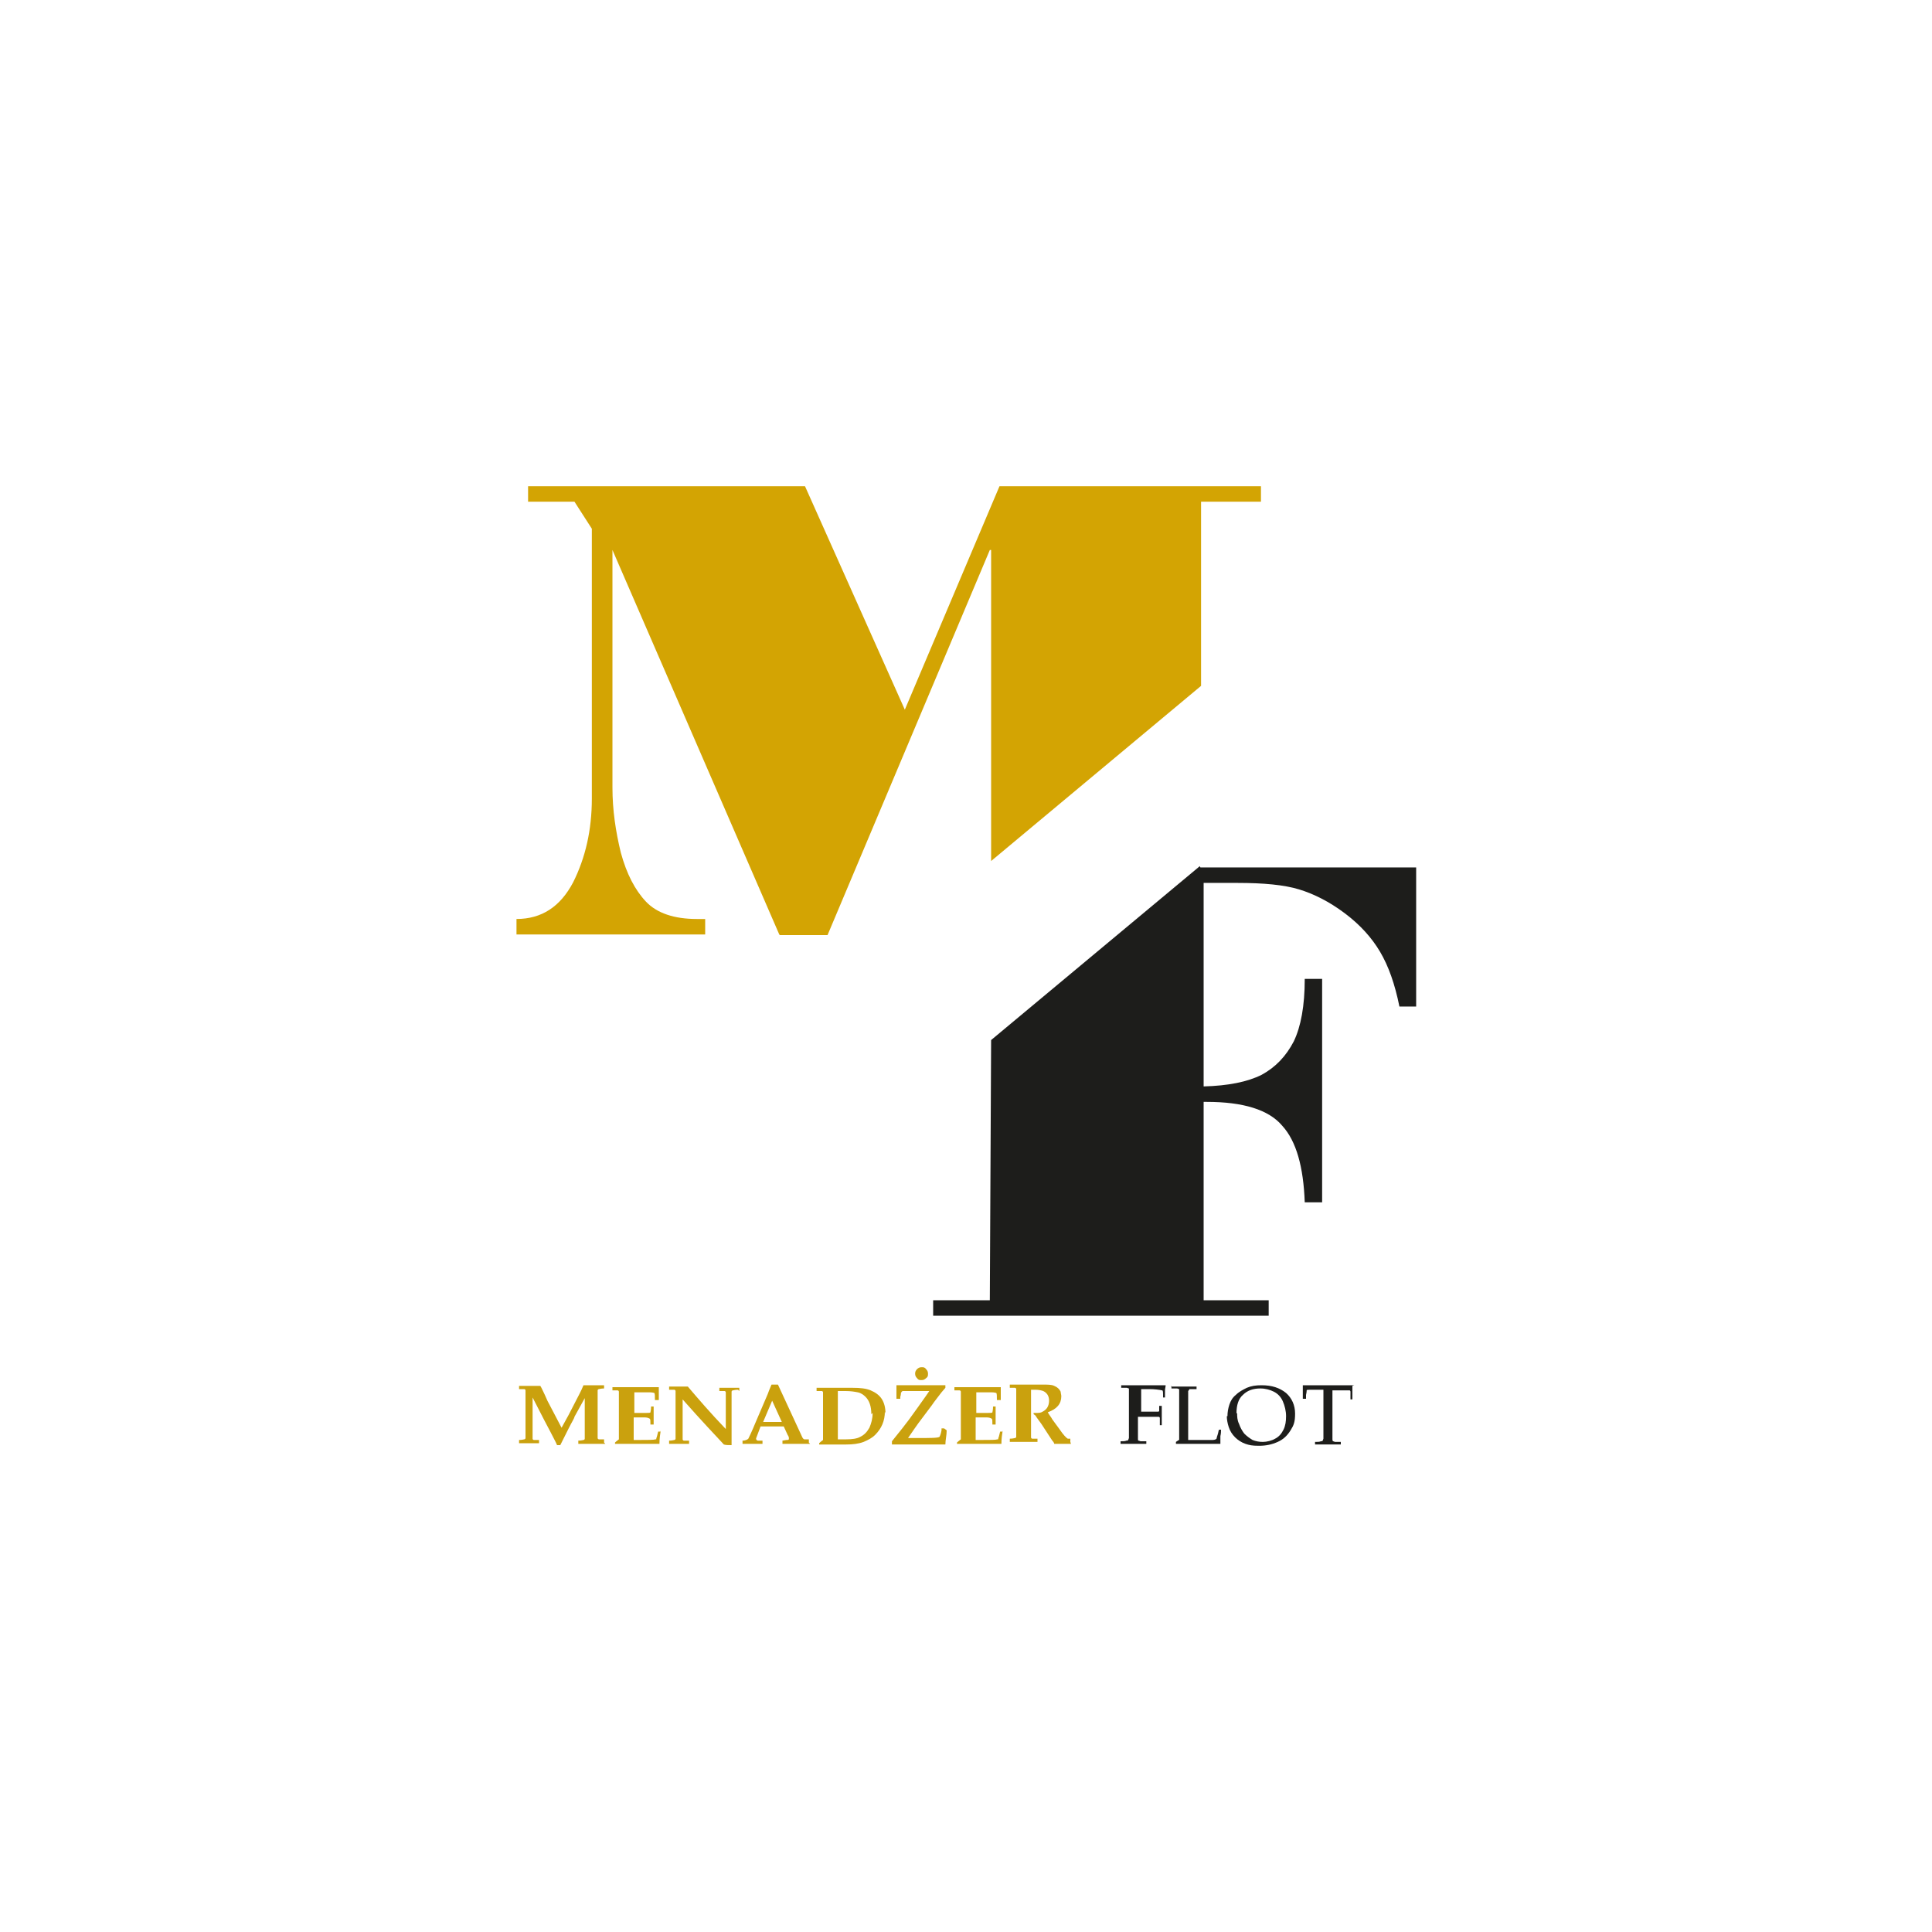 <svg xmlns="http://www.w3.org/2000/svg" width="300" height="300" viewBox="0 0 300 300"><defs><style>      .st0 {        fill: #d3a403;      }      .st1 {        fill: #1d1d1b;      }      .st2 {        fill: #fff;      }      .st3 {        fill: #caa10e;      }    </style></defs><g id="BG"><rect class="st2" y="0" width="300" height="300"></rect></g><g id="Grafika"><g><path class="st0" d="M121.1,145.2h7.4l25.2-59.8h.2v48.3l32.6-27.2v-28.6h9.3v-2.4h-40.6l-14.7,34.7-15.5-34.7h-43v2.4h7.2l2.7,4.2v41.9c0,4.9-1,9.2-2.9,13-2,3.8-4.9,5.7-8.8,5.7v2.4h29.3v-2.4h-1.3c-3.5,0-6.2-.9-7.9-2.7-1.7-1.8-3-4.3-3.9-7.6-.8-3.3-1.3-6.6-1.3-10.1v-36.9l25.9,59.7Z"></path><path class="st3" d="M94,224.2h0c-.5,0-1.2,0-2.1,0s-1.7,0-2.1,0h0v-.5h0c.5,0,.7-.1.8-.1.1,0,.2-.1.2-.2,0-.3,0-1,0-2v-4.3l-1.6,2.9c0,.2-.4.8-.9,1.8l-1.3,2.6h-.5c-.2-.5-.6-1.2-1-2l-1-1.9-1.8-3.5v4.4c0,1,0,1.7,0,2,0,.1.1.2.2.2,0,0,.3,0,.8,0h0v.5h0c-.5,0-1,0-1.5,0s-1.1,0-1.6,0h0v-.5h0c.5,0,.7-.1.8-.1.1,0,.2-.1.2-.2,0-.3,0-1,0-2v-3.4c0-1,0-1.7,0-2,0-.1-.1-.2-.2-.2,0,0-.3,0-.8,0h0v-.5h0c.5,0,1.1,0,1.8,0s1.1,0,1.5,0c.2.3.4.8.7,1.4l.4.9,2.2,4.2,1.1-2,1.7-3.3c.2-.4.4-.8.6-1.3.5,0,.9,0,1.1,0,.9,0,1.6,0,2.1,0h0v.5h0c-.5,0-.7.1-.8.1-.1,0-.2.1-.2.2,0,.3,0,1,0,2v3.4c0,1,0,1.7,0,2,0,.1.1.2.2.2,0,0,.3,0,.8,0h0v.5Z"></path><path class="st3" d="M102.6,222.1c-.1.6-.2,1.3-.2,2.1h0c0,0-5.1,0-5.1,0-.8,0-1.4,0-1.8,0h0v-.2h0c.3-.3.5-.4.6-.5,0,0,0-.4,0-.8v-1.4s0-3.2,0-3.2c0-1,0-1.7,0-2,0-.1-.1-.2-.2-.2,0,0-.3,0-.8,0h0v-.5h0c.5,0,1.2,0,2.2,0s2.5,0,5,0h0c0,0,0,.8,0,.8,0,.2,0,.4,0,.6v.6s-.1,0-.1,0h-.5c0-.6,0-1-.1-1.1,0,0-.3-.1-.7-.1-.5,0-.8,0-1.2,0s-.8,0-1.2,0c0,.4,0,1.1,0,1.9v1.3c.4,0,.7,0,.9,0h.9c.4,0,.7,0,.7-.1,0,0,.1-.4.1-.9h0c0,0,.4,0,.4,0h0c0,.5,0,1,0,1.4s0,.9,0,1.4h0c0,0-.5,0-.5,0h0c0-.6,0-.8-.1-.9,0,0-.3-.2-.7-.2-.3,0-.6,0-.9,0s-.7,0-.9,0v1.9c0,.6,0,1.1,0,1.6h.9c1.4,0,2.2,0,2.5-.1,0,0,0,0,.1,0,0,0,0-.2.1-.4l.2-.8h0c0,0,.4,0,.4,0h0Z"></path><path class="st3" d="M114.6,215.8h0c-.5,0-.7.1-.8.1-.1,0-.2.1-.2.2,0,.3,0,1,0,2v2.6c0,1.9,0,3.2,0,3.7h0c-.5,0-.9,0-1.2-.1-1.2-1.3-3.4-3.6-6.4-7v4.2c0,1,0,1.7,0,2,0,.1.1.2.2.2,0,0,.3,0,.8,0h0v.5h0c-.5,0-1,0-1.5,0s-1.1,0-1.6,0h0v-.5h0c.5,0,.7-.1.8-.1.1,0,.2-.1.2-.2,0-.3,0-1,0-2v-3.4c0-1,0-1.7,0-2,0-.1-.1-.2-.2-.2,0,0-.3,0-.8,0h0v-.5h0c.4,0,.9,0,1.3,0,.6,0,1.2,0,1.6,0,1.7,2,3.6,4.2,5.9,6.6v-3.7c0-1,0-1.7,0-2,0-.1-.1-.2-.2-.2,0,0-.3,0-.8,0h0v-.5h0c.5,0,1,0,1.5,0s1.1,0,1.6,0h0v.5Z"></path><path class="st3" d="M121.4,220.8l-1.5-3.3-1.4,3.3c.4,0,.9,0,1.5,0s1.1,0,1.4,0M125.8,224.2h0c-1,0-1.7,0-1.9,0-.9,0-1.7,0-2.4,0h0v-.5h0c0,0,.6-.1.6-.1.3,0,.4,0,.4-.2s0-.3-.2-.6l-.6-1.3c-.6,0-1.3,0-2,0s-.9,0-1.6,0l-.3.8c-.2.6-.4,1-.4,1.1s.1.3.3.3c.1,0,.4,0,.7,0h0v.5h0c-.9,0-1.4,0-1.7,0s-.7,0-1.4,0h0v-.5h0c.5,0,.8-.2.9-.3.1-.2.5-1,1.2-2.7l1.8-4.2c.1-.3.3-.8.6-1.5h1l3.7,8c.1.3.3.5.4.5.2,0,.4,0,.7,0h0v.5Z"></path><path class="st3" d="M135.3,219.6c0-1.2-.3-2.1-.9-2.7-.3-.3-.7-.6-1.2-.7-.5-.1-1.1-.2-1.9-.2s-.8,0-1.2,0c0,.5,0,1.6,0,3.5v2.8c0,.6,0,1,0,1.2.4,0,.8,0,1.3,0,.9,0,1.7-.1,2.2-.4.6-.3,1-.7,1.4-1.4.3-.7.5-1.4.5-2.3M137.4,219.2c0,1.4-.5,2.6-1.5,3.6-.5.5-1.1.8-1.8,1.1-.8.3-1.7.4-2.7.4h-2.5c-.7,0-1.2,0-1.7,0h0v-.2h0c.3-.3.5-.4.6-.5,0,0,0-.4,0-.8v-1.4s0-3.2,0-3.2c0-1,0-1.7,0-2,0-.1-.1-.2-.2-.2,0,0-.3,0-.8,0h0v-.5h0c.5,0,1,0,1.4,0,1.1,0,2.1,0,2.9,0,.4,0,.9,0,1.3,0,1.2,0,2.1.1,2.8.4.7.3,1.3.7,1.7,1.3.4.6.6,1.4.6,2.3"></path><path class="st3" d="M144.1,213.3c0,.3,0,.5-.3.7-.2.2-.4.3-.7.3s-.5,0-.7-.3c-.2-.2-.3-.4-.3-.7s.1-.5.3-.7c.2-.2.4-.3.7-.3s.5,0,.7.3c.2.2.3.4.3.7M147,222.1c0,.8-.2,1.5-.2,2.2h0c-1.9,0-3.4,0-4.4,0s-2,0-3.9,0h0v-.5c.3-.4.9-1.1,1.6-2l1-1.3,1.3-1.8c.4-.6,1.1-1.5,1.9-2.7h-1.8c-1.4,0-2.1,0-2.3,0-.1,0-.2.1-.3.3,0,0,0,.3-.1.6v.3c0,0-.1,0-.1,0h-.5c0-.5,0-.9,0-1.3s0-.4,0-.8h0c.6,0,2,0,4.2,0s1.6,0,3.4,0h0v.4l-.6.7c-.6.8-1.1,1.4-1.5,2l-2.1,2.8c-.2.3-.8,1.1-1.6,2.3.2,0,.6,0,1.1,0,2.4,0,3.6,0,3.8-.2,0,0,.2-.4.3-1,0-.1,0-.2,0-.3h0c0,0,.4,0,.4,0h0Z"></path><path class="st3" d="M155.7,222.1c-.1.6-.2,1.3-.2,2.1h0c0,0-5.1,0-5.1,0-.8,0-1.4,0-1.8,0h0v-.2h0c.3-.3.5-.4.6-.5,0,0,0-.4,0-.8v-1.4s0-3.2,0-3.2c0-1,0-1.7,0-2,0-.1-.1-.2-.2-.2,0,0-.3,0-.8,0h0v-.5h0c.5,0,1.2,0,2.2,0s2.5,0,5,0h0c0,0,0,.8,0,.8,0,.2,0,.4,0,.6v.6s-.1,0-.1,0h-.5c0-.6,0-1-.1-1.1,0,0-.3-.1-.7-.1-.5,0-.8,0-1.2,0s-.8,0-1.2,0c0,.4,0,1.1,0,1.9v1.3c.4,0,.7,0,.9,0h.9c.4,0,.7,0,.7-.1,0,0,.1-.4.1-.9h0c0,0,.4,0,.4,0h0c0,.5,0,1,0,1.4s0,.9,0,1.4h0c0,0-.5,0-.5,0h0c0-.6,0-.8-.1-.9,0,0-.3-.2-.7-.2-.3,0-.6,0-.9,0s-.7,0-.9,0v1.9c0,.6,0,1.1,0,1.6h.9c1.4,0,2.2,0,2.5-.1,0,0,0,0,.1,0,0,0,0-.2.1-.4l.2-.8h0c0,0,.4,0,.4,0h0Z"></path><path class="st3" d="M166.3,224.2h0c0,0-.1,0-.3,0-.6,0-1,0-1.2,0-.2,0-.6,0-1.1,0,0-.1-.1-.3-.3-.5l-1.7-2.6-.8-1.1c0-.1-.2-.3-.4-.4v-.2c.2,0,.3,0,.3,0,.5,0,.8,0,1.1-.2.2-.1.5-.3.7-.6.2-.3.3-.7.3-1.1,0-.7-.3-1.2-.9-1.5-.3-.1-.7-.2-1.2-.2s-.5,0-.7,0c0,.4,0,1.1,0,2.1v3.3c0,1,0,1.7,0,2,0,.1.1.2.2.2,0,0,.3,0,.8,0h0v.5h0c-.5,0-1.2,0-2.2,0s-1.7,0-2.1,0h0v-.5h0c.5,0,.7-.1.8-.1.1,0,.2-.1.2-.2,0-.3,0-1,0-2v-3.4c0-1,0-1.7,0-2,0-.1-.1-.2-.2-.2,0,0-.3,0-.8,0h0v-.5h0c.5,0,1.2,0,2.1,0s1,0,1.4,0c.7,0,1.2,0,1.6,0,.8,0,1.4,0,1.8.2.5.2.8.5,1,.9,0,.2.1.5.1.7,0,1.2-.7,2-2.1,2.5.2.4.5.7.7,1.1l1.1,1.5c.6.9,1.1,1.4,1.3,1.5.1,0,.3,0,.4,0h0v.5Z"></path><path class="st1" d="M176.7,220v2.5c0,.5,0,.8,0,.9,0,.2,0,.3.1.3,0,0,.1,0,.3.1.1,0,.4,0,.9,0h0v.4h0c-1.2,0-1.8,0-2,0s-.8,0-2,0h0v-.4h0c.4,0,.7,0,.9-.1.1,0,.2,0,.3-.1,0,0,0-.1.1-.3,0-.1,0-.4,0-.9v-1.4s0-3,0-3v-1.2c0-.5,0-.8,0-.9,0-.1,0-.2,0-.3,0,0-.1,0-.3-.1-.1,0-.4,0-.9,0h0v-.4h0c2,0,3.1,0,3.5,0,1.1,0,2.2,0,3.4,0h0c0,.3-.1.5-.1.8,0,.3,0,.7,0,1.1h0c0,0-.3,0-.3,0h0c0,0,0-.2,0-.5,0-.2,0-.5-.1-.6-.5-.1-1.2-.2-2-.2s-.8,0-1.3,0c0,.3,0,1.1,0,2.4v1.1c.6,0,1,0,1.2,0,.4,0,.7,0,1,0,.3,0,.5,0,.5,0,0,0,0,0,.1-.1,0,0,0-.2,0-.5v-.3s0,0,0,0h.4c0,0,0,1.5,0,1.5,0,.2,0,.4,0,.7,0,.4,0,.6,0,.8h0c0,0-.3,0-.3,0h0c0,0,0-.6,0-.6,0-.2,0-.4,0-.5,0,0,0-.2-.2-.2,0,0-.2,0-.5,0-.3,0-.7,0-1.2,0s-.8,0-1.1,0"></path><path class="st1" d="M181.8,215.3h0c1.2,0,1.8,0,2,0s.8,0,2,0h0v.4h0c-.3,0-.6,0-.7,0-.2,0-.3,0-.4,0,0,0-.1.2-.2.3,0,.2,0,.4,0,.7v1.5s0,2.8,0,2.8c0,.7,0,1.2,0,1.5v1.1h1.5c1.1,0,1.8,0,2.1,0,.3,0,.6,0,.8-.2,0-.1.1-.4.2-.7s.1-.6.2-.7h0c0,0,.3,0,.3,0h0c0,.2,0,.6-.1,1,0,.5,0,.9,0,1.2h0c-.9,0-2,0-3.5,0h-2c-.5,0-.9,0-1.4,0h0v-.3h0c.3-.2.4-.3.5-.3,0,0,0-.3,0-.8,0-.5,0-1.1,0-1.9v-4c0-.5,0-.8,0-.9,0-.1,0-.2,0-.3,0,0-.1,0-.3-.1-.1,0-.4,0-.9,0h0v-.4Z"></path><path class="st1" d="M192.1,219.4c0,.5,0,1.1.3,1.7.2.6.5,1.1.8,1.5.4.4.8.7,1.3,1,.5.2,1,.3,1.6.3s1.4-.2,1.9-.5c.6-.3,1-.8,1.3-1.4.3-.6.4-1.3.4-2.1s-.2-1.6-.5-2.3c-.3-.7-.8-1.2-1.4-1.5-.6-.3-1.3-.5-2.1-.5-1.1,0-2,.3-2.7,1-.7.6-1,1.6-1,2.9M190.6,219.9c0-.6.1-1.2.3-1.8.2-.6.5-1.1,1-1.5.5-.5,1.1-.8,1.7-1.1.7-.3,1.4-.4,2.3-.4,1.6,0,2.8.4,3.8,1.2.9.8,1.4,1.9,1.4,3.2s-.2,1.8-.7,2.6-1.1,1.4-2,1.8c-.9.4-1.8.6-2.9.6s-1.5-.1-2.1-.3c-.6-.2-1.2-.6-1.6-1-.5-.5-.8-1-1-1.6-.2-.6-.3-1.2-.3-1.7"></path><path class="st1" d="M210,215.2h0c0,.4,0,1.1,0,2.1h0c0,0-.3,0-.3,0h0c0,0,0-.6,0-.6,0-.3,0-.5,0-.6,0,0,0-.1-.1-.2,0,0-.2,0-.5,0-.3,0-.5,0-.9,0h-1.3c0,1,0,1.5,0,1.7v5c0,.5,0,.8,0,.9,0,.1,0,.2.1.3,0,0,.1,0,.3.1.1,0,.4,0,.9,0h0v.4h0c-1.2,0-1.9,0-2,0s-.8,0-2,0h0v-.4h0c.4,0,.7,0,.9-.1.1,0,.2,0,.3-.1,0,0,0-.1.1-.3,0-.1,0-.4,0-.9v-1.3s0-3.7,0-3.7c0,0,0-.6,0-1.7h-1c-.4,0-.8,0-1.1,0-.3,0-.5,0-.5.1,0,0,0,.3-.1.7v.6c0,0-.1,0-.1,0h-.4c0-1.1,0-1.7,0-2.1h0c.8,0,2.2,0,4,0s3.3,0,4,0"></path><path class="st1" d="M186.3,134.5l-32.4,27-.2,40.4h-8.8v2.4h52.1v-2.4h-10.1v-30.8h.5c5.6,0,9.6,1.2,11.7,3.7,2.2,2.4,3.3,6.4,3.5,11.9h2.7v-34.7h-2.7c0,4.2-.6,7.4-1.7,9.7-1.2,2.3-2.8,4-5,5.2-2.2,1.1-5.2,1.7-9,1.8v-31.6h5.3c4,0,7.2.3,9.5,1,2.3.7,4.7,1.9,7.1,3.7,2.4,1.8,4.2,3.8,5.5,6,1.3,2.2,2.3,5,3,8.5h2.6v-21.6h-33.5Z"></path></g></g></svg>